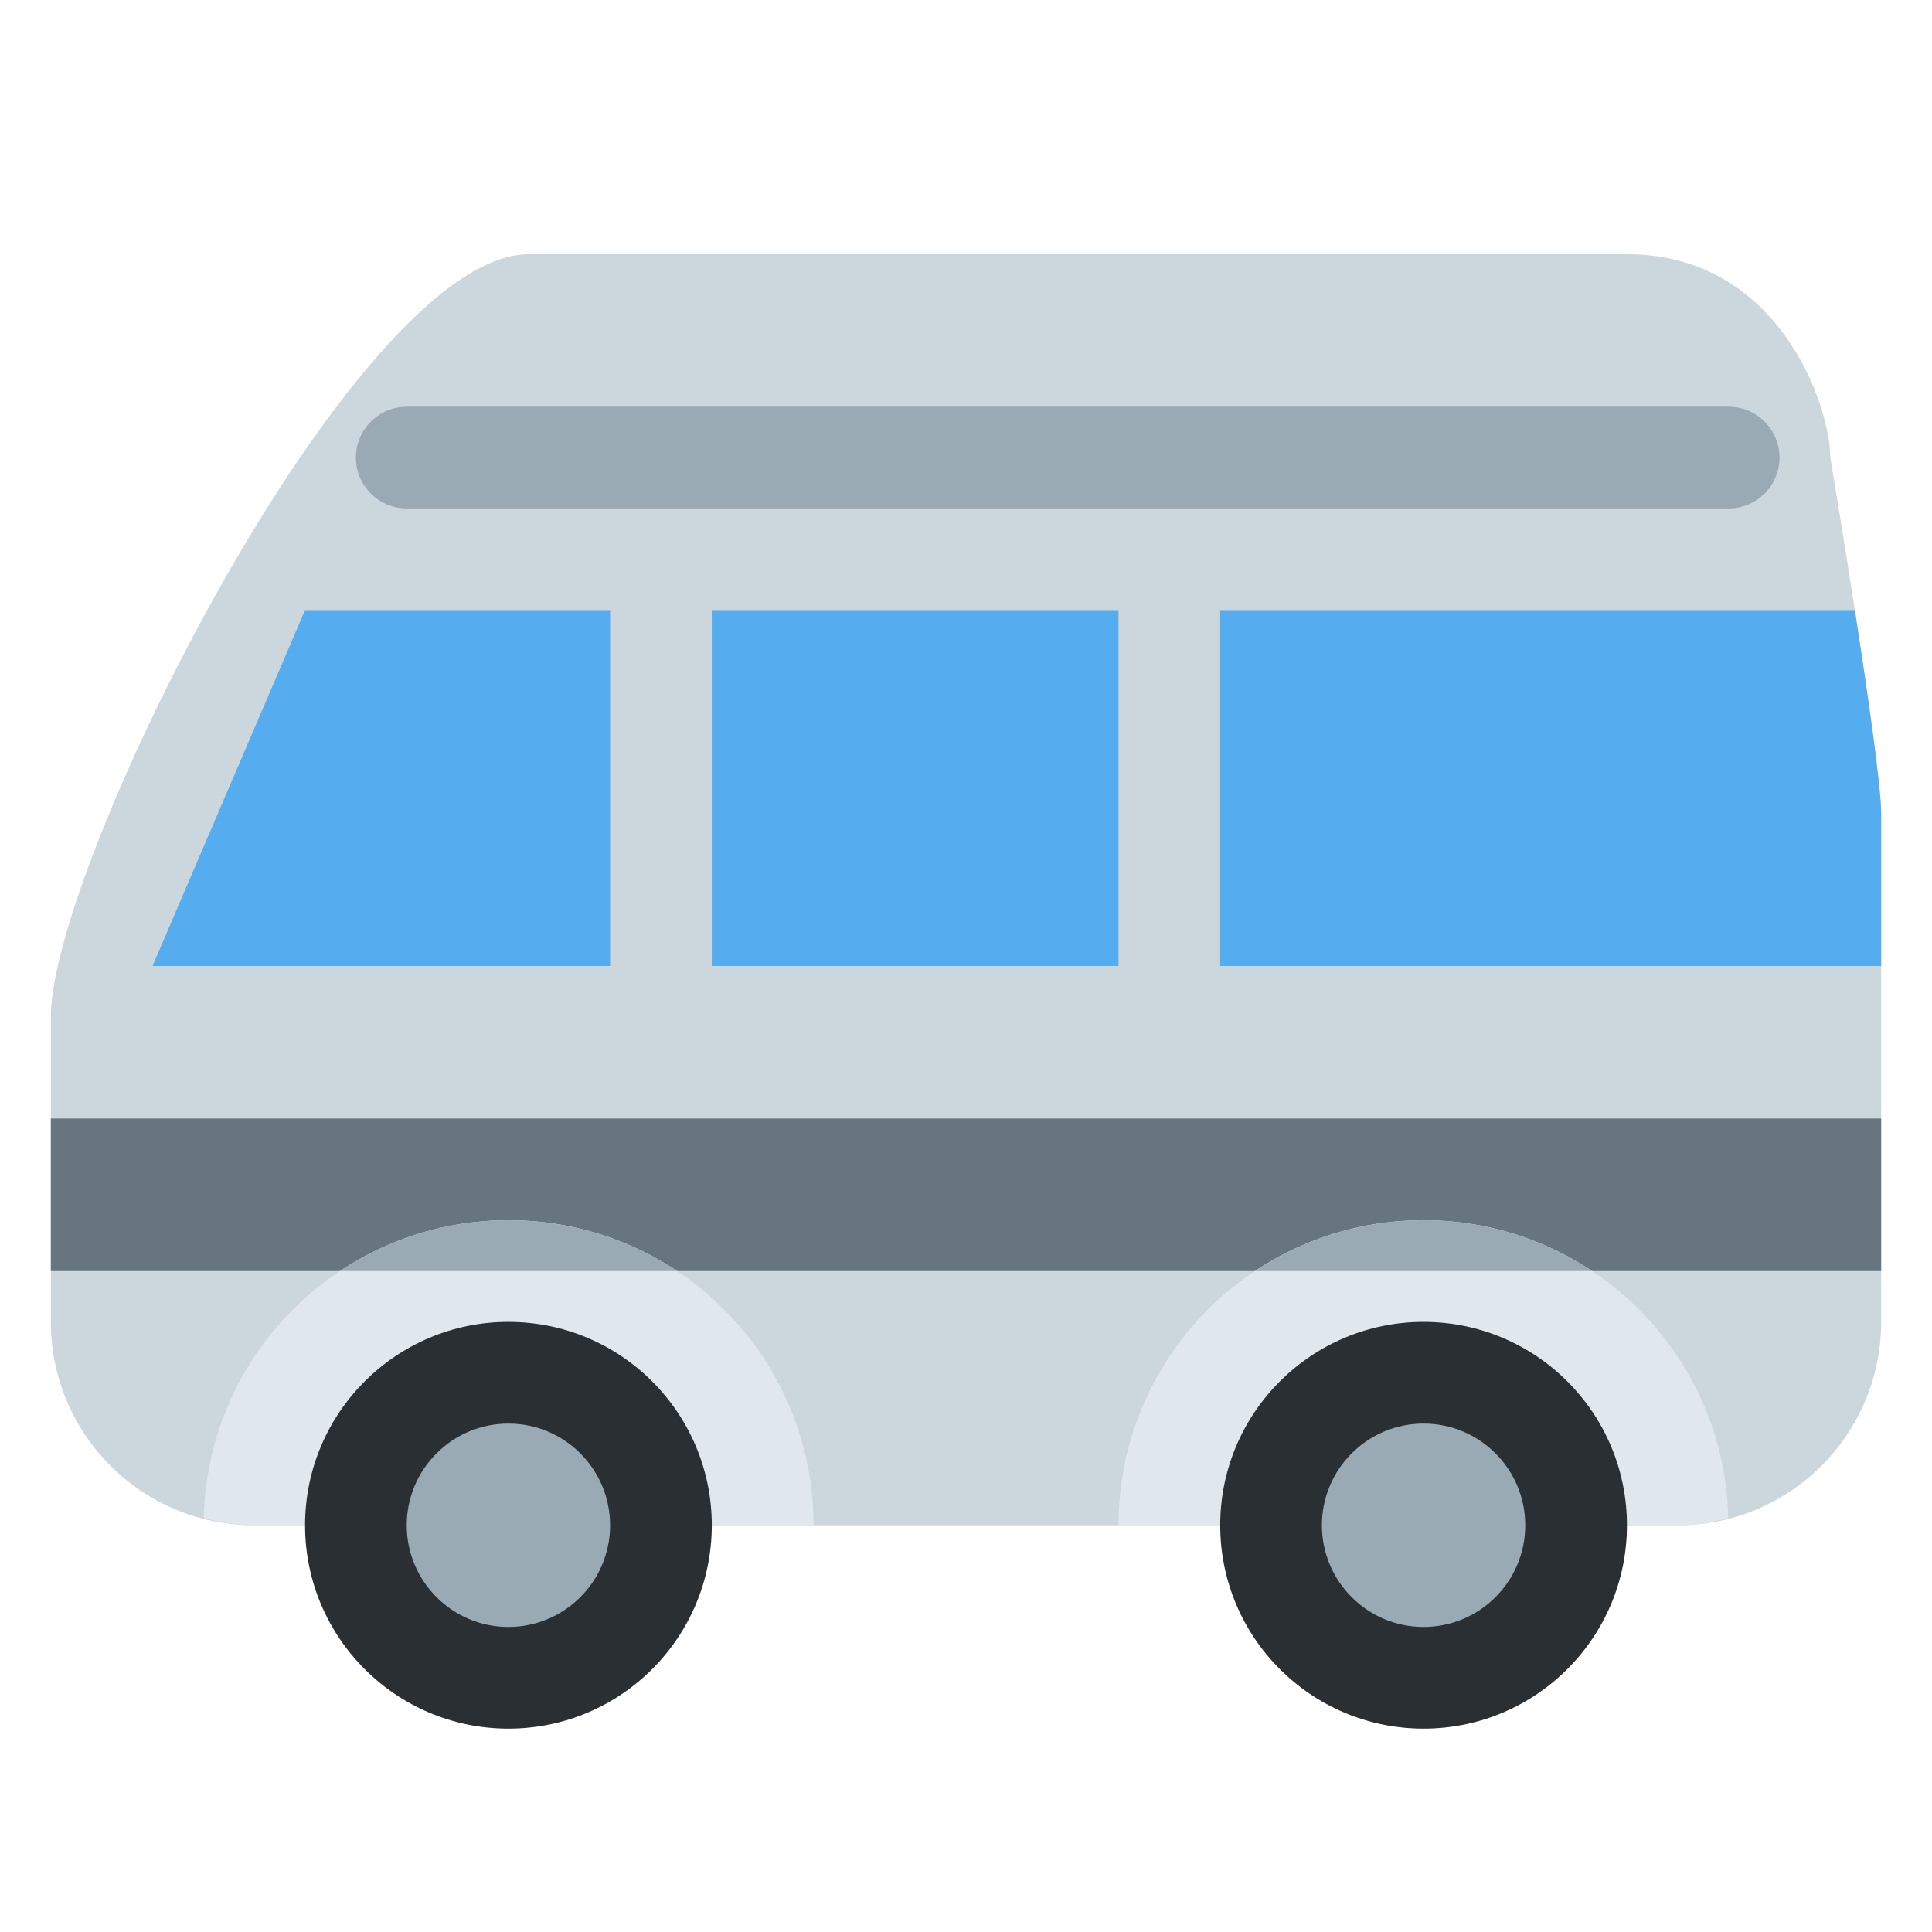 <?xml version="1.0" encoding="UTF-8" standalone="no"?><svg xmlns:svg="http://www.w3.org/2000/svg" xmlns="http://www.w3.org/2000/svg" version="1.1" viewBox="0 0 47.5 47.5" style="enable-background:new 0 0 47.5 47.5;" id="svg2" xml:space="preserve"><defs id="defs6"><clipPath id="clipPath18"><path d="M 0,38 38,38 38,0 0,0 0,38 z" id="path20"/></clipPath></defs><g transform="matrix(1.25,0,0,-1.25,0,47.5)" id="g12"><g id="g14"><g clip-path="url(#clipPath18)" id="g16"><g transform="translate(36,29)" id="g22"><path d="M 0,0 C 0,1 -1,4 -4,4 L -17.494,4 -20,4 -25.599,4 C -29,4 -35,-8 -35,-11 l 0,-6 c 0,-2.209 1.791,-4 4,-4 l 28,0 c 2.209,0 4,1.791 4,4 L 1,-7 C 1,-5.973 0,0 0,0" id="path24" style="fill:#ccd6dd;fill-opacity:1;fill-rule:nonzero;stroke:none"/></g><path d="m 37,13 -36,0 0,3 36,0 0,-3 z" id="path26" style="fill:#66757f;fill-opacity:1;fill-rule:nonzero;stroke:none"/><g transform="translate(10.001,14)" id="g28"><path d="M 0,0 C -3.267,0 -5.918,-2.612 -5.993,-5.861 -5.674,-5.942 -5.345,-6 -5,-6 L 6,-6 C 6,-2.687 3.313,0 0,0" id="path30" style="fill:#e1e8ed;fill-opacity:1;fill-rule:nonzero;stroke:none"/></g><g transform="translate(33.993,8.14)" id="g32"><path d="m 0,0 c -0.075,3.248 -2.726,5.86 -5.993,5.86 -3.313,0 -6,-2.686 -6,-6 l 11,0 c 0.345,0 0.674,0.058 0.993,0.14" id="path34" style="fill:#e1e8ed;fill-opacity:1;fill-rule:nonzero;stroke:none"/></g><g transform="translate(6.686,13)" id="g36"><path d="M 0,0 6.629,0 C 5.679,0.631 4.541,1 3.315,1 2.089,1 0.949,0.632 0,0" id="path38" style="fill:#99aab5;fill-opacity:1;fill-rule:nonzero;stroke:none"/></g><g transform="translate(24.686,13)" id="g40"><path d="M 0,0 6.629,0 C 5.68,0.632 4.54,1 3.313,1 2.089,1 0.95,0.631 0,0" id="path42" style="fill:#99aab5;fill-opacity:1;fill-rule:nonzero;stroke:none"/></g><g transform="translate(14,8)" id="g44"><path d="m 0,0 c 0,-2.209 -1.791,-4 -4,-4 -2.209,0 -4,1.791 -4,4 0,2.209 1.791,4 4,4 2.209,0 4,-1.791 4,-4" id="path46" style="fill:#292f33;fill-opacity:1;fill-rule:nonzero;stroke:none"/></g><g transform="translate(12,8)" id="g48"><path d="m 0,0 c 0,-1.104 -0.896,-2 -2,-2 -1.104,0 -2,0.896 -2,2 0,1.104 0.896,2 2,2 1.104,0 2,-0.896 2,-2" id="path50" style="fill:#99aab5;fill-opacity:1;fill-rule:nonzero;stroke:none"/></g><g transform="translate(32,8)" id="g52"><path d="m 0,0 c 0,-2.209 -1.791,-4 -4,-4 -2.209,0 -4,1.791 -4,4 0,2.209 1.791,4 4,4 2.209,0 4,-1.791 4,-4" id="path54" style="fill:#292f33;fill-opacity:1;fill-rule:nonzero;stroke:none"/></g><g transform="translate(30,8)" id="g56"><path d="m 0,0 c 0,-1.104 -0.896,-2 -2,-2 -1.104,0 -2,0.896 -2,2 0,1.104 0.896,2 2,2 1.104,0 2,-0.896 2,-2" id="path58" style="fill:#99aab5;fill-opacity:1;fill-rule:nonzero;stroke:none"/></g><g transform="translate(6,26)" id="g60"><path d="m 0,0 6,0 0,-7 -9,0 3,7 z" id="path62" style="fill:#55acee;fill-opacity:1;fill-rule:nonzero;stroke:none"/></g><path d="m 22,19 -8,0 0,7 8,0 0,-7 z" id="path64" style="fill:#55acee;fill-opacity:1;fill-rule:nonzero;stroke:none"/><g transform="translate(24,26)" id="g66"><path d="m 0,0 0,-7 13,0 0,3 c 0,0.525 -0.262,2.347 -0.518,4 L 0,0 z" id="path68" style="fill:#55acee;fill-opacity:1;fill-rule:nonzero;stroke:none"/></g><g transform="translate(34,28)" id="g70"><path d="m 0,0 -26,0 c -0.552,0 -1,0.448 -1,1 0,0.552 0.448,1 1,1 L 0,2 C 0.553,2 1,1.552 1,1 1,0.448 0.553,0 0,0" id="path72" style="fill:#99aab5;fill-opacity:1;fill-rule:nonzero;stroke:none"/></g></g></g></g></svg>

